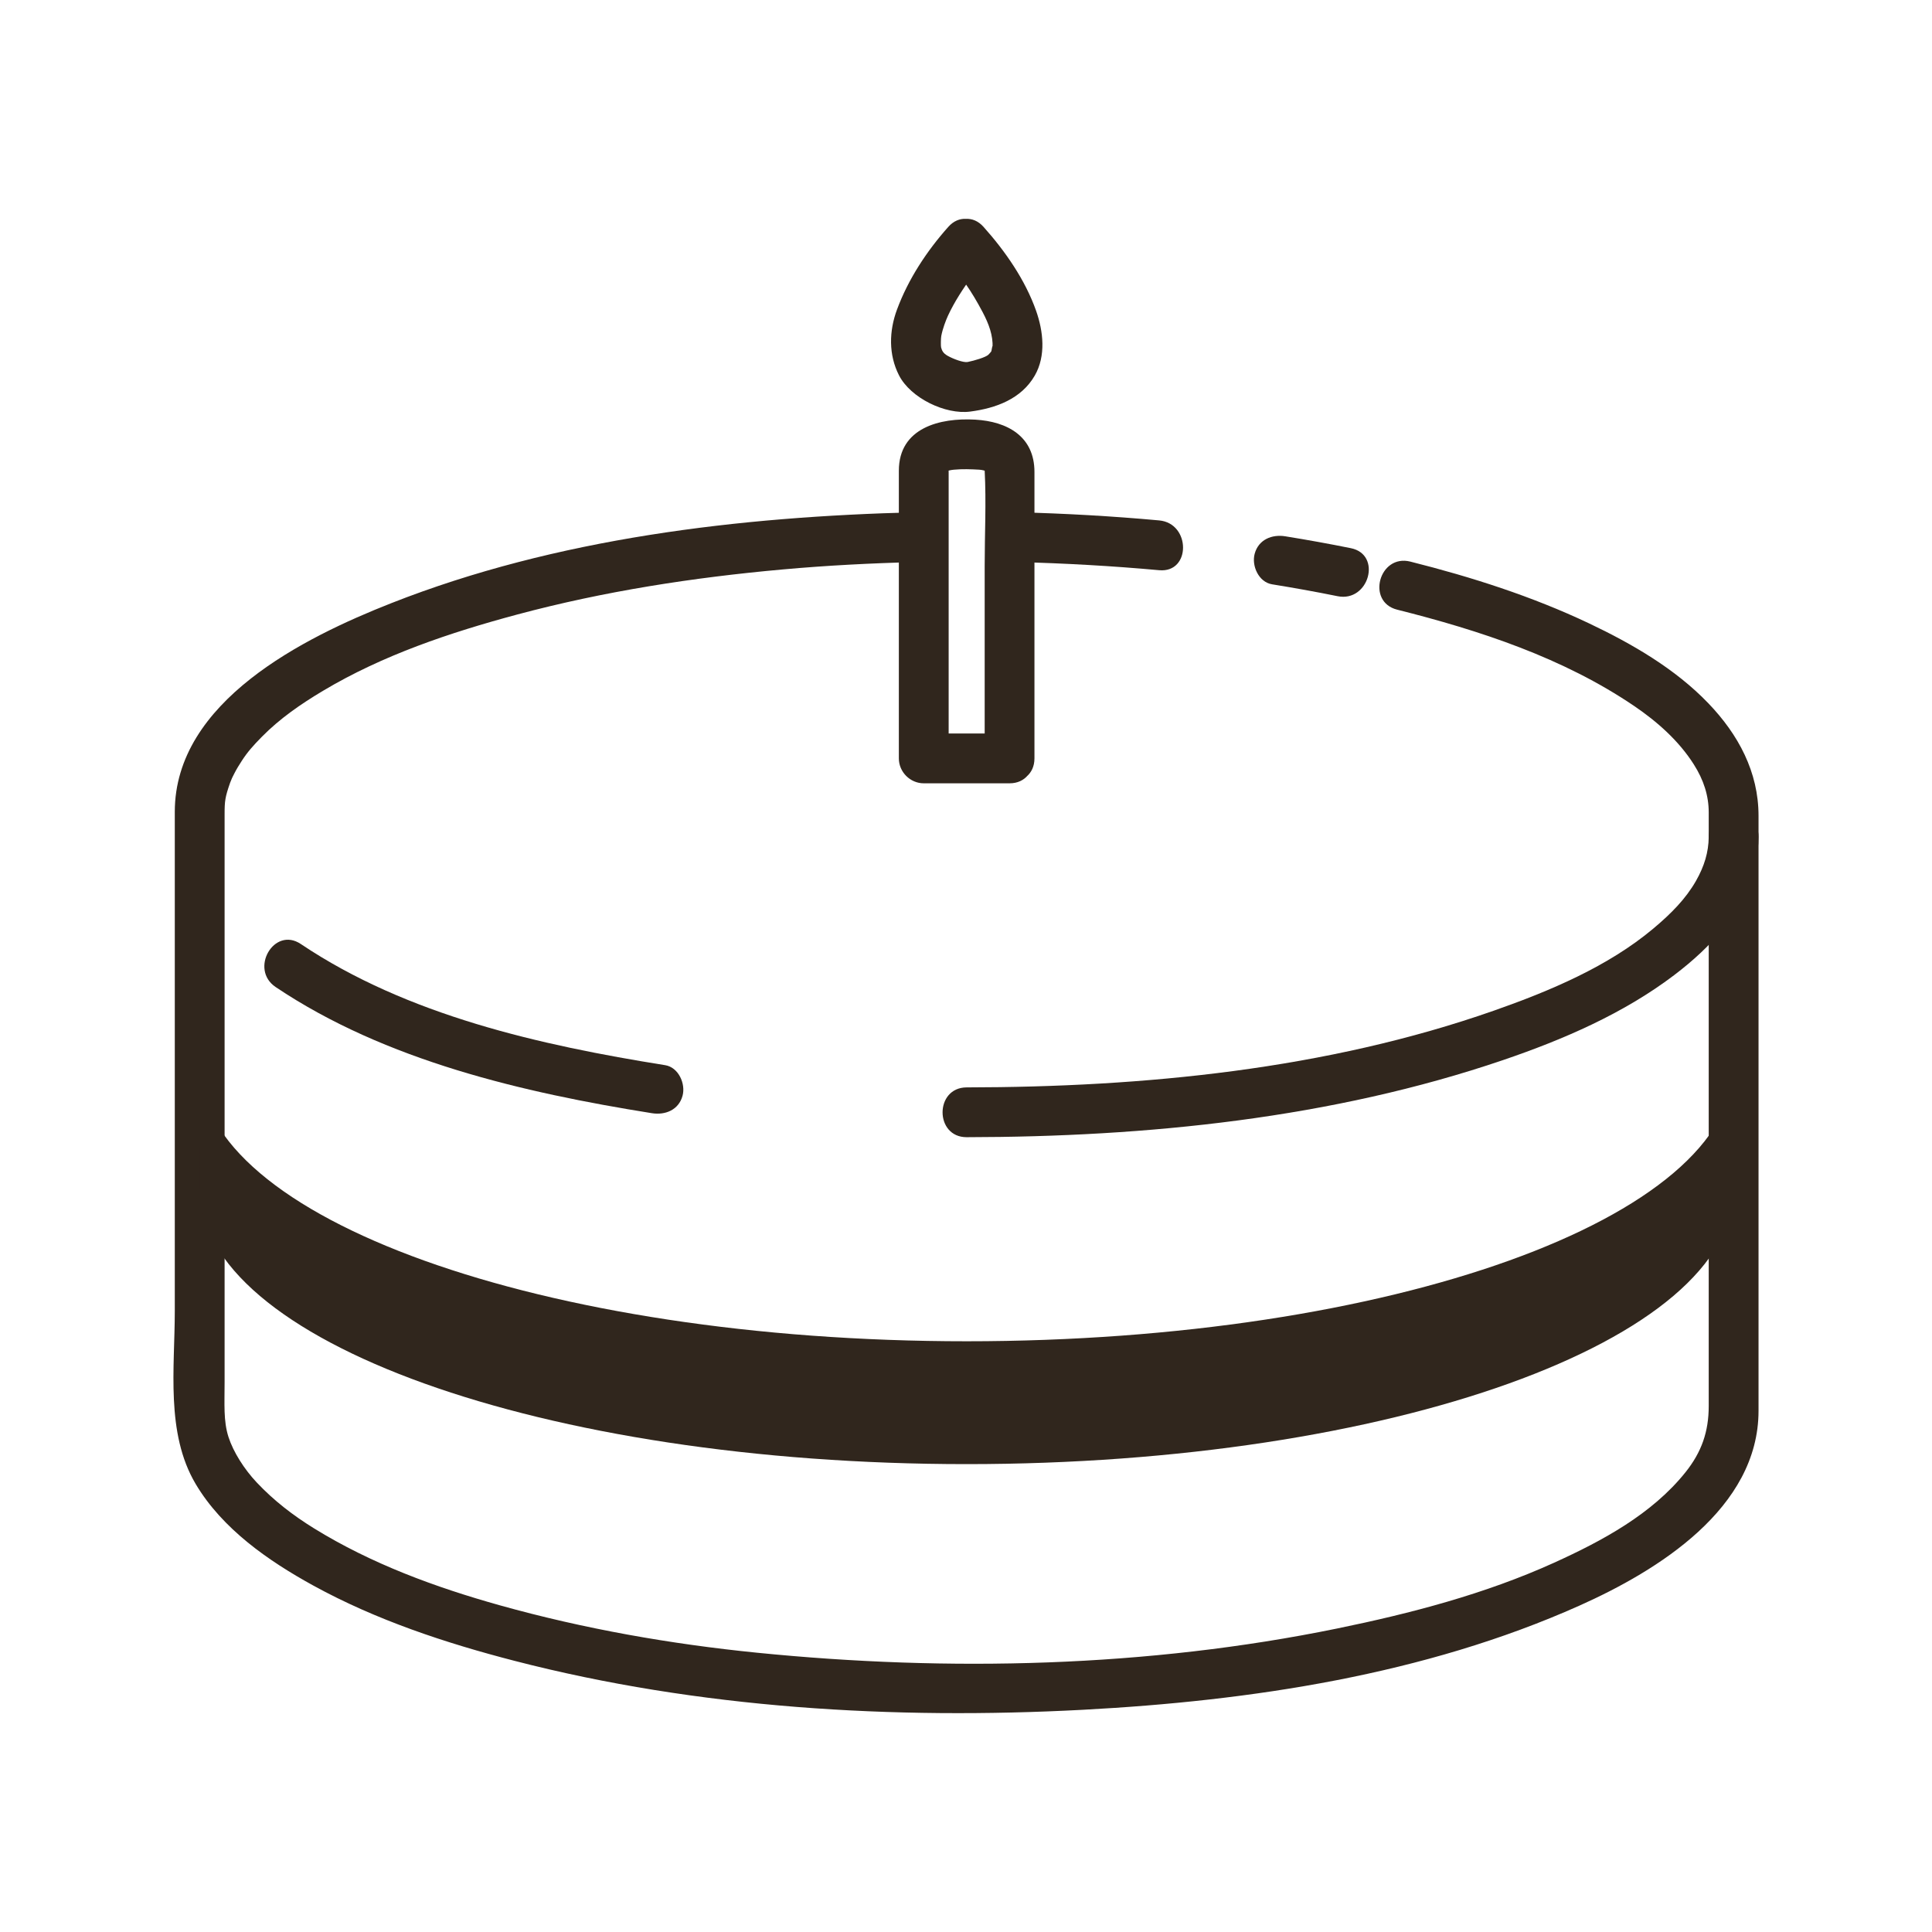 <svg xmlns="http://www.w3.org/2000/svg" xmlns:xlink="http://www.w3.org/1999/xlink" width="1080" zoomAndPan="magnify" viewBox="0 0 810 810" height="1080" preserveAspectRatio="xMidYMid meet" version="1.0"><defs><clipPath id="c5e49453ce"><path d="M 72.641 214 L 737.141 214 L 737.141 718 L 72.641 718 Z M 72.641 214 " clip-rule="nonzero"/></clipPath><clipPath id="6391b9ef89"><path d="M 395 340 L 737.141 340 L 737.141 477 L 395 477 Z M 395 340 " clip-rule="nonzero"/></clipPath><clipPath id="4a7569be0e"><path d="M 373 91.75 L 438 91.75 L 438 173 L 373 173 Z M 373 91.75 " clip-rule="nonzero"/></clipPath></defs><g clip-path="url(#c5e49453ce)"><path fill="#30261d" d="M 585.742 255.598 C 620.406 264.312 655.391 275.785 685.18 296.023 C 694.801 302.555 703.891 310.613 710.141 320.484 C 714.289 327.012 716.391 333.598 716.391 340.641 L 716.391 589.449 C 716.391 600.184 713.441 608.773 706.605 617.305 C 692.559 634.832 671.734 646.023 651.574 655.172 C 622.719 668.258 591.508 676.426 560.574 682.762 C 481.07 699.035 397.992 700.984 317.402 692.91 C 281.027 689.262 244.863 682.902 209.648 673.059 C 182.535 665.473 155.703 655.629 131.668 640.777 C 122.82 635.305 114.82 629.152 107.656 621.551 C 102.375 615.957 97.812 608.73 95.789 602.453 C 93.629 595.742 94.164 588.547 94.164 579.566 L 94.164 341.379 C 94.164 335.867 94.359 334.238 96.469 328.195 C 96.523 328.043 97.758 325.094 96.902 327.039 C 97.305 326.109 97.77 325.219 98.227 324.312 C 99.168 322.461 100.258 320.691 101.391 318.953 C 103.816 315.207 106.109 312.648 109.773 308.914 C 117.336 301.23 126.145 295.16 135.383 289.648 C 160.496 274.645 188.707 265.191 216.824 257.645 C 253.23 247.887 290.648 242.109 328.152 238.742 C 346.707 237.07 365.332 236.109 383.973 235.648 C 397.406 235.301 397.449 214.43 383.973 214.766 C 310.012 216.609 233.32 225.613 164.039 252.883 C 127.535 267.25 73.281 294.062 73.281 340.391 C 73.281 410.176 73.281 479.961 73.281 549.746 C 73.281 573.484 69.383 600.824 82.02 622.137 C 93.195 640.984 112.523 654.406 131.348 664.746 C 157.688 679.211 186.746 688.832 215.738 696.32 C 292.918 716.281 374.578 721.043 453.941 716.84 C 524.379 713.094 597.254 702.18 662.113 673.199 C 695.035 658.496 737.273 632.41 737.273 591.469 L 737.273 342.047 C 737.273 323.629 728.793 307.941 716.25 294.871 C 702.344 280.363 684.191 269.883 666.191 261.336 C 642.277 250.004 616.91 241.902 591.297 235.457 C 578.238 232.172 572.699 252.301 585.742 255.598 " fill-opacity="1" fill-rule="nonzero"/></g><path fill="#30261d" d="M 533.332 244.977 C 542.52 246.465 551.68 248.109 560.797 249.961 C 573.938 252.605 579.547 232.488 566.352 229.828 C 557.219 227.984 548.059 226.332 538.871 224.848 C 533.262 223.938 527.664 226.211 526.035 232.141 C 524.645 237.168 527.691 244.074 533.332 244.977 " fill-opacity="1" fill-rule="nonzero"/><path fill="#30261d" d="M 426.586 235.648 C 446.422 236.152 466.219 237.266 485.984 239.062 C 499.391 240.285 499.281 219.398 485.984 218.184 C 466.219 216.379 446.422 215.266 426.586 214.766 C 413.109 214.434 413.137 235.316 426.586 235.648 " fill-opacity="1" fill-rule="nonzero"/><path fill="#30261d" d="M 726.832 446.898 C 726.832 510.656 582.863 562.332 405.273 562.332 C 227.684 562.332 83.727 510.656 83.727 446.898 L 83.723 498.406 C 83.723 562.164 227.68 613.84 405.27 613.84 C 582.855 613.84 726.828 562.164 726.828 498.406 L 726.828 446.898 " fill-opacity="1" fill-rule="nonzero"/><path fill="#30261d" d="M 278.855 446.578 C 226.598 438.227 170.711 425.727 126.117 395.781 C 114.898 388.25 104.457 406.363 115.57 413.824 C 161.594 444.715 219.375 458.094 273.297 466.711 C 278.934 467.613 284.531 465.359 286.16 459.414 C 287.535 454.391 284.488 447.469 278.863 446.578 " fill-opacity="1" fill-rule="nonzero"/><g clip-path="url(#6391b9ef89)"><path fill="#30261d" d="M 716.391 350.902 C 716.32 357.305 714.555 363.152 711.031 369.348 C 706.715 376.891 700.633 383.031 693.211 389.266 C 674.254 405.191 649.711 415.508 626.422 423.68 C 556.023 448.391 479.473 455.797 405.273 455.895 C 391.812 455.922 391.812 476.801 405.273 476.773 C 480.766 476.676 558.43 468.883 630.234 444.422 C 655.363 435.859 680.574 424.988 701.844 408.867 C 717.352 397.105 731.926 381.723 736.062 362.039 C 736.84 358.406 737.23 354.633 737.273 350.902 C 737.426 337.426 716.543 337.453 716.391 350.902 " fill-opacity="1" fill-rule="nonzero"/></g><path fill="#30261d" d="M 433.699 317.965 L 433.699 197.863 C 433.699 182.926 422.312 176.715 408.906 175.938 C 394.082 175.078 376.848 179.328 376.848 197.363 L 376.848 317.965 C 376.848 323.656 381.594 328.406 387.285 328.406 L 423.273 328.406 C 436.734 328.406 436.734 307.523 423.273 307.523 L 387.285 307.523 L 397.727 317.965 L 397.727 197.863 C 397.727 197.555 397.672 197.074 397.715 196.793 C 397.824 196.168 396.613 197.656 396.613 197.656 C 397.645 197.242 398.828 197.027 399.926 196.922 C 403.465 196.582 407.098 196.715 410.617 196.922 C 411.773 196.988 412.848 197.336 413.945 197.656 C 413.168 197.43 412.75 195.902 412.832 197.344 C 413.527 210.527 412.832 223.945 412.832 237.152 L 412.832 317.965 C 412.816 331.441 433.699 331.441 433.699 317.965 " fill-opacity="1" fill-rule="nonzero"/><g clip-path="url(#4a7569be0e)"><path fill="#30261d" d="M 397.59 95.109 C 388.527 105.273 380.812 117.008 376.066 129.789 C 372.727 138.809 372.488 148.699 376.914 157.359 C 381.789 166.887 396.348 173.914 406.762 172.555 C 417.48 171.164 428.172 167.289 433.84 157.445 C 438.586 149.195 437.418 138.871 434.383 130.273 C 429.801 117.32 421.465 105.312 412.344 95.109 C 403.367 85.047 388.652 99.863 397.59 109.875 C 402.906 115.828 407.25 121.91 411.926 130.773 C 414.641 135.918 416.34 140.609 416.145 145.688 C 416.215 143.602 415.727 147.074 415.531 147.652 C 415.84 146.742 415.688 147.438 414.379 148.723 C 413.305 149.766 408.629 151.18 405.703 151.766 C 403.949 152.113 399.637 150.496 397.297 149.168 C 395.266 148.031 394.887 146.805 394.555 145.633 C 394.402 145.133 394.441 141.77 394.637 140.832 C 395.207 137.805 396.559 134.281 397.449 132.348 C 400.148 126.535 403.715 121.113 407.457 115.938 C 407.738 115.566 410.145 112.426 408.504 114.523 C 409.199 113.633 409.922 112.758 410.633 111.887 C 411.188 111.207 411.762 110.531 412.344 109.875 C 421.27 99.852 406.555 85.035 397.59 95.109 " fill-opacity="1" fill-rule="nonzero"/></g></svg>
